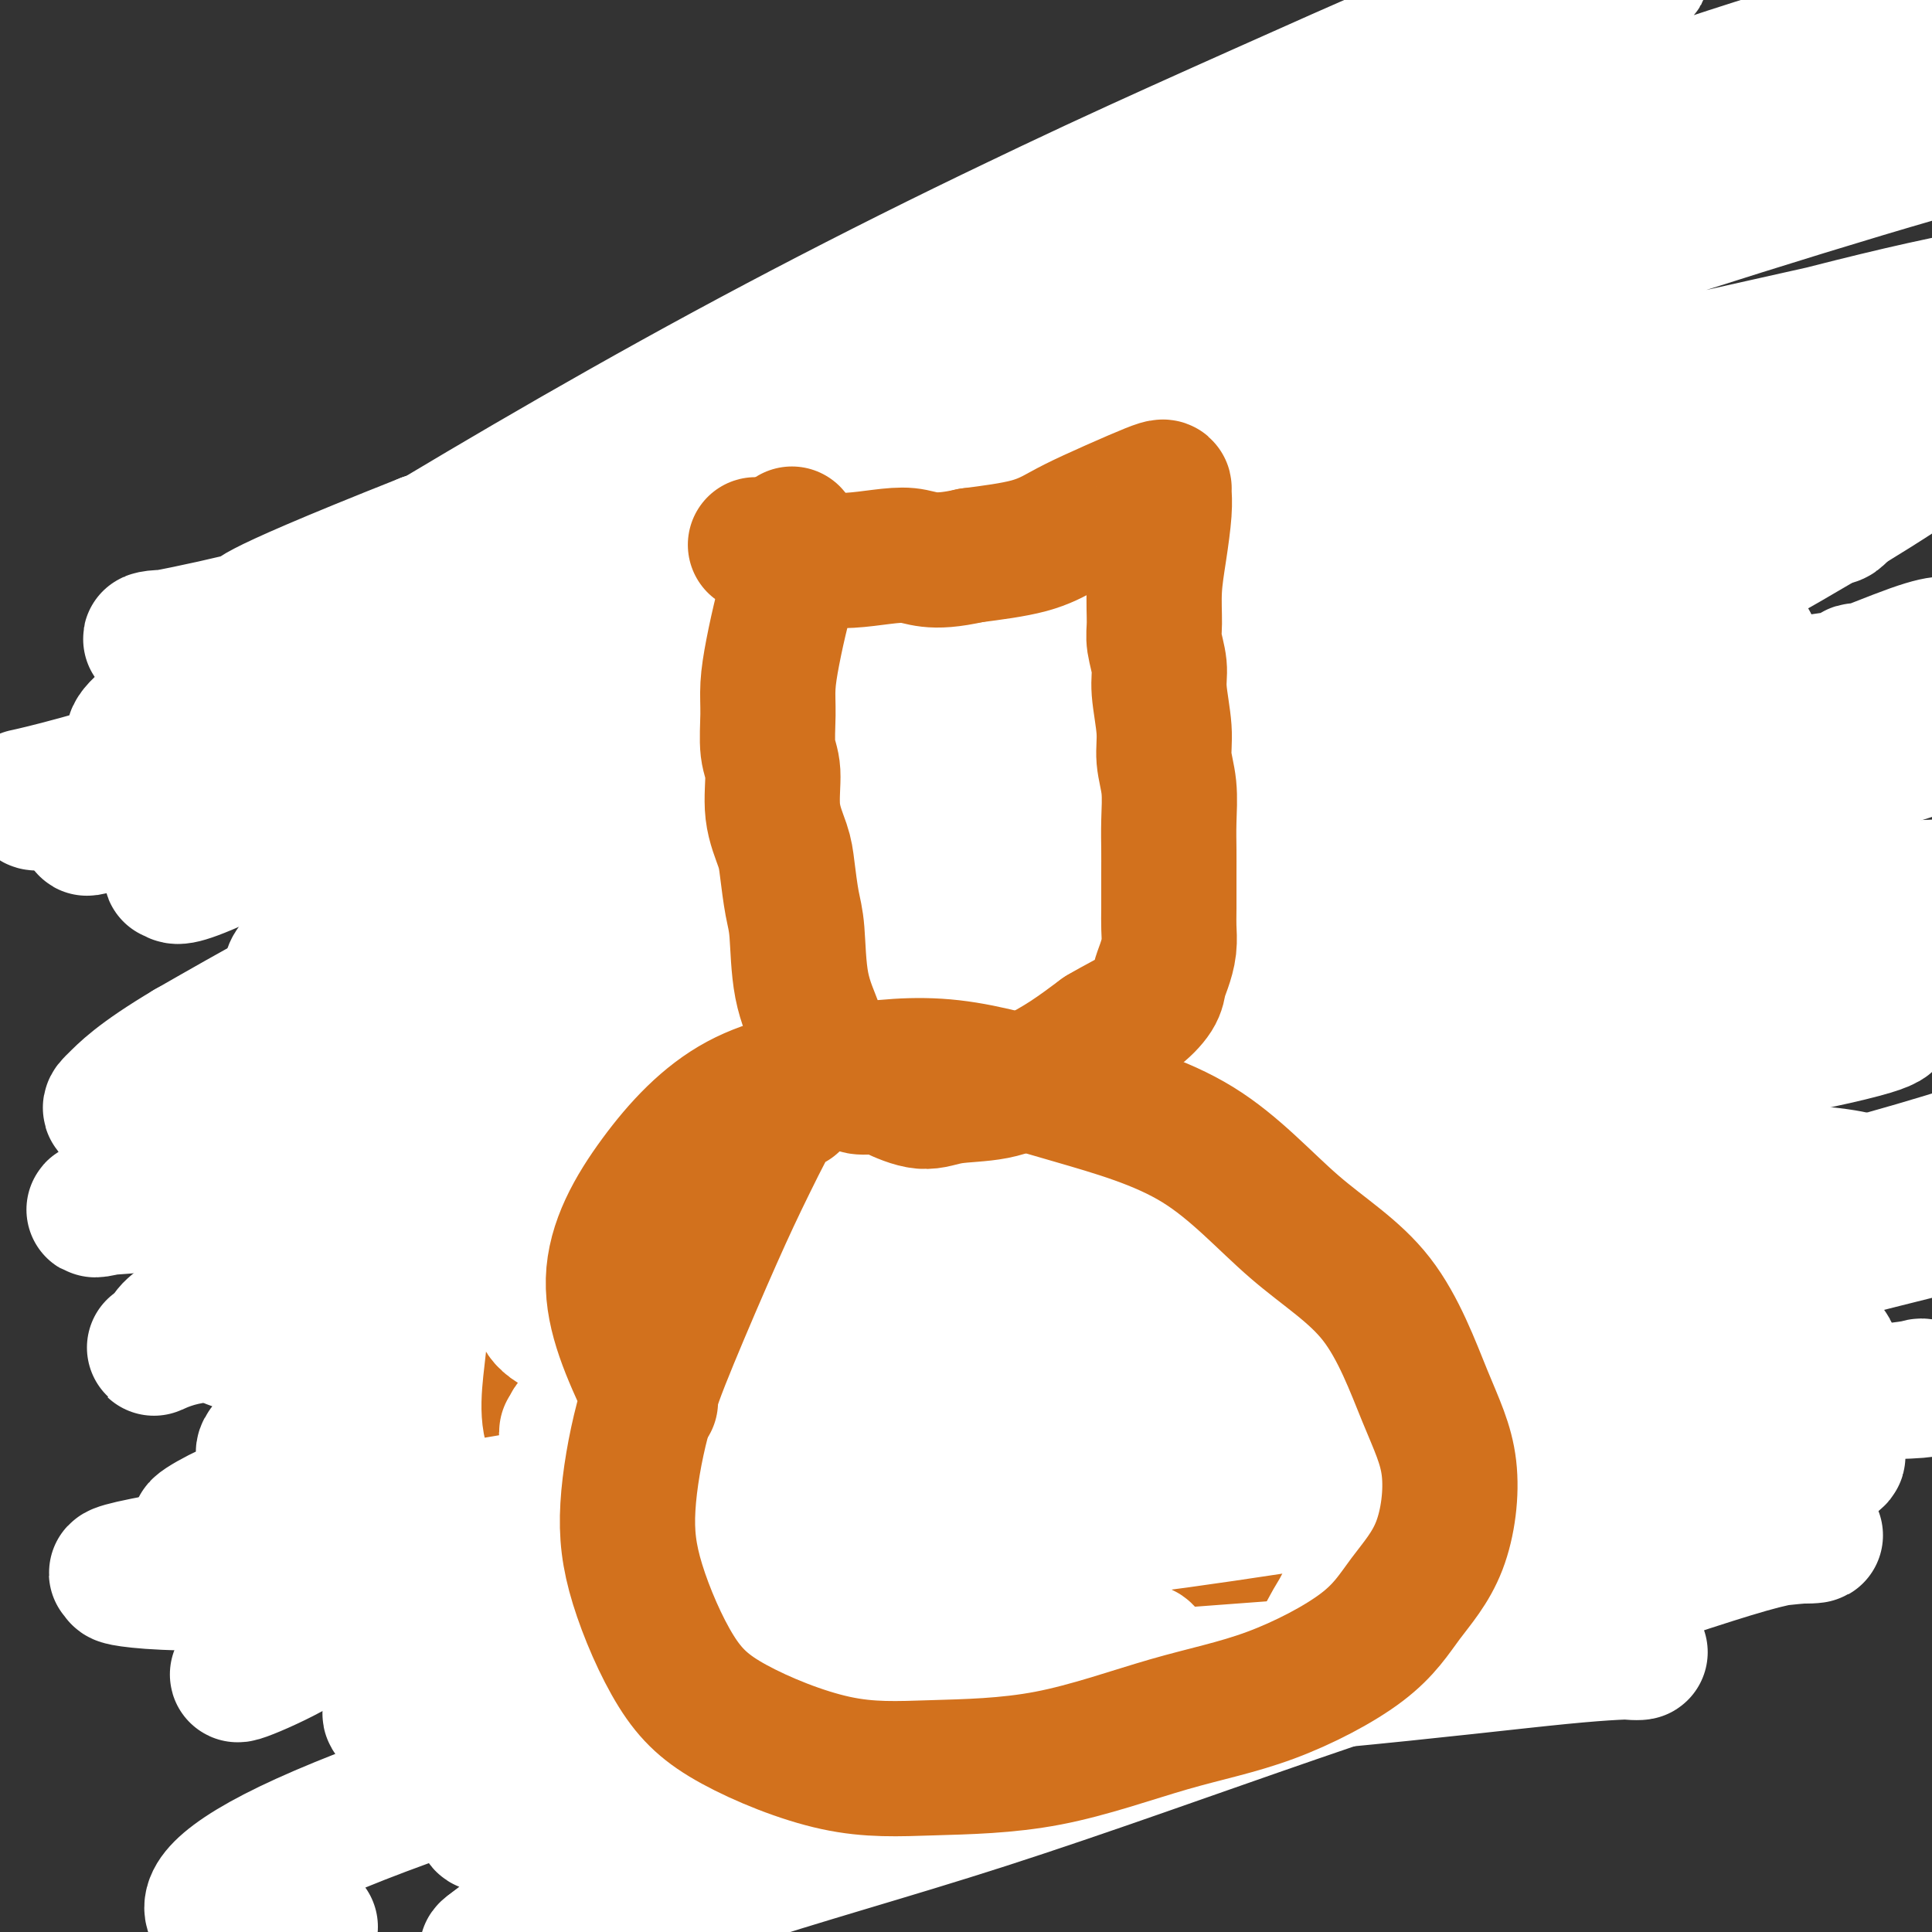 <svg viewBox='0 0 400 400' version='1.1' xmlns='http://www.w3.org/2000/svg' xmlns:xlink='http://www.w3.org/1999/xlink'><rect x="0" y="0" width="400" height="400" fill="#333333" stroke="none"/><g fill='none' stroke='#F99E1B' stroke-width='20' stroke-linecap='round' stroke-linejoin='round'><path d='M239,194c0.001,0.006 0.001,0.012 0,0c-0.001,-0.012 -0.004,-0.044 0,0c0.004,0.044 0.013,0.162 0,0c-0.013,-0.162 -0.049,-0.606 0,-1c0.049,-0.394 0.181,-0.739 0,-1c-0.181,-0.261 -0.677,-0.439 -1,-1c-0.323,-0.561 -0.472,-1.506 -1,-2c-0.528,-0.494 -1.434,-0.538 -2,-1c-0.566,-0.462 -0.793,-1.342 -1,-2c-0.207,-0.658 -0.395,-1.095 -1,-2c-0.605,-0.905 -1.628,-2.280 -3,-3c-1.372,-0.720 -3.094,-0.785 -4,-1c-0.906,-0.215 -0.996,-0.579 -2,-1c-1.004,-0.421 -2.921,-0.897 -4,-1c-1.079,-0.103 -1.318,0.169 -2,0c-0.682,-0.169 -1.805,-0.777 -3,-1c-1.195,-0.223 -2.462,-0.059 -4,0c-1.538,0.059 -3.347,0.014 -5,0c-1.653,-0.014 -3.151,0.003 -5,0c-1.849,-0.003 -4.050,-0.028 -6,0c-1.950,0.028 -3.650,0.107 -5,0c-1.350,-0.107 -2.352,-0.400 -4,0c-1.648,0.400 -3.944,1.492 -6,2c-2.056,0.508 -3.873,0.431 -6,1c-2.127,0.569 -4.563,1.785 -7,3'/><path d='M167,183c-4.216,1.240 -5.256,1.340 -7,2c-1.744,0.660 -4.193,1.880 -6,3c-1.807,1.120 -2.971,2.141 -5,3c-2.029,0.859 -4.923,1.556 -7,3c-2.077,1.444 -3.336,3.634 -5,5c-1.664,1.366 -3.731,1.906 -5,3c-1.269,1.094 -1.739,2.741 -3,4c-1.261,1.259 -3.311,2.131 -5,4c-1.689,1.869 -3.016,4.734 -4,7c-0.984,2.266 -1.625,3.931 -2,5c-0.375,1.069 -0.485,1.541 -2,5c-1.515,3.459 -4.437,9.905 -6,14c-1.563,4.095 -1.768,5.838 -2,8c-0.232,2.162 -0.489,4.742 -1,7c-0.511,2.258 -1.274,4.193 -2,7c-0.726,2.807 -1.414,6.484 -2,9c-0.586,2.516 -1.069,3.870 -1,6c0.069,2.130 0.692,5.034 1,7c0.308,1.966 0.302,2.993 1,4c0.698,1.007 2.100,1.994 3,4c0.900,2.006 1.297,5.030 2,7c0.703,1.970 1.713,2.885 3,5c1.287,2.115 2.853,5.429 4,7c1.147,1.571 1.876,1.399 3,3c1.124,1.601 2.641,4.976 4,7c1.359,2.024 2.558,2.697 4,4c1.442,1.303 3.127,3.236 5,5c1.873,1.764 3.935,3.359 6,5c2.065,1.641 4.133,3.326 6,5c1.867,1.674 3.533,3.335 5,5c1.467,1.665 2.733,3.332 4,5'/><path d='M153,351c6.665,6.543 4.828,3.399 5,3c0.172,-0.399 2.353,1.946 4,3c1.647,1.054 2.760,0.818 4,1c1.240,0.182 2.605,0.781 4,1c1.395,0.219 2.818,0.057 4,0c1.182,-0.057 2.122,-0.011 3,0c0.878,0.011 1.693,-0.014 3,0c1.307,0.014 3.106,0.068 4,0c0.894,-0.068 0.882,-0.258 2,0c1.118,0.258 3.366,0.963 7,0c3.634,-0.963 8.653,-3.595 12,-5c3.347,-1.405 5.020,-1.584 7,-3c1.980,-1.416 4.266,-4.069 7,-6c2.734,-1.931 5.918,-3.140 9,-5c3.082,-1.860 6.064,-4.371 9,-7c2.936,-2.629 5.825,-5.375 8,-7c2.175,-1.625 3.636,-2.130 5,-4c1.364,-1.870 2.632,-5.105 4,-7c1.368,-1.895 2.836,-2.449 4,-4c1.164,-1.551 2.025,-4.099 3,-6c0.975,-1.901 2.066,-3.154 3,-5c0.934,-1.846 1.711,-4.284 2,-6c0.289,-1.716 0.090,-2.711 0,-4c-0.090,-1.289 -0.069,-2.871 0,-5c0.069,-2.129 0.187,-4.805 0,-7c-0.187,-2.195 -0.679,-3.908 -1,-6c-0.321,-2.092 -0.471,-4.563 -1,-7c-0.529,-2.437 -1.437,-4.839 -2,-7c-0.563,-2.161 -0.782,-4.080 -1,-6'/><path d='M261,252c-1.017,-7.937 -1.060,-6.781 -1,-8c0.060,-1.219 0.224,-4.813 0,-8c-0.224,-3.187 -0.837,-5.968 -1,-8c-0.163,-2.032 0.123,-3.315 0,-5c-0.123,-1.685 -0.654,-3.771 -1,-6c-0.346,-2.229 -0.506,-4.600 -1,-7c-0.494,-2.400 -1.322,-4.828 -2,-7c-0.678,-2.172 -1.205,-4.087 -2,-6c-0.795,-1.913 -1.857,-3.822 -2,-5c-0.143,-1.178 0.632,-1.624 -1,-4c-1.632,-2.376 -5.672,-6.682 -8,-9c-2.328,-2.318 -2.944,-2.649 -4,-3c-1.056,-0.351 -2.551,-0.723 -3,-1c-0.449,-0.277 0.148,-0.459 -2,0c-2.148,0.459 -7.042,1.560 -9,2c-1.958,0.440 -0.979,0.220 0,0'/></g>
<g fill='none' stroke='#F47623' stroke-width='12' stroke-linecap='round' stroke-linejoin='round'><path d='M149,132c0.002,-0.120 0.004,-0.241 0,0c-0.004,0.241 -0.015,0.842 0,1c0.015,0.158 0.057,-0.128 0,0c-0.057,0.128 -0.212,0.669 0,1c0.212,0.331 0.790,0.452 1,1c0.210,0.548 0.051,1.522 0,2c-0.051,0.478 0.005,0.459 0,1c-0.005,0.541 -0.072,1.643 0,2c0.072,0.357 0.282,-0.031 0,0c-0.282,0.031 -1.058,0.480 -1,1c0.058,0.520 0.948,1.111 1,2c0.052,0.889 -0.736,2.076 -1,3c-0.264,0.924 -0.004,1.584 0,2c0.004,0.416 -0.248,0.588 0,1c0.248,0.412 0.995,1.066 1,2c0.005,0.934 -0.731,2.149 -1,3c-0.269,0.851 -0.069,1.337 0,2c0.069,0.663 0.009,1.503 0,2c-0.009,0.497 0.034,0.651 0,1c-0.034,0.349 -0.145,0.894 0,2c0.145,1.106 0.547,2.773 1,4c0.453,1.227 0.959,2.014 1,3c0.041,0.986 -0.382,2.173 0,3c0.382,0.827 1.569,1.296 2,2c0.431,0.704 0.105,1.642 0,2c-0.105,0.358 0.010,0.135 0,0c-0.010,-0.135 -0.146,-0.181 0,0c0.146,0.181 0.573,0.591 1,1'/><path d='M154,176c0.737,2.261 0.081,0.412 0,0c-0.081,-0.412 0.415,0.611 1,1c0.585,0.389 1.260,0.143 2,0c0.740,-0.143 1.545,-0.182 2,0c0.455,0.182 0.558,0.584 1,1c0.442,0.416 1.221,0.847 2,1c0.779,0.153 1.558,0.027 2,0c0.442,-0.027 0.546,0.045 1,0c0.454,-0.045 1.257,-0.207 2,0c0.743,0.207 1.424,0.783 2,1c0.576,0.217 1.046,0.073 2,0c0.954,-0.073 2.391,-0.076 3,0c0.609,0.076 0.389,0.232 1,0c0.611,-0.232 2.053,-0.850 3,-1c0.947,-0.150 1.398,0.170 2,0c0.602,-0.170 1.353,-0.830 2,-1c0.647,-0.170 1.189,0.151 2,0c0.811,-0.151 1.891,-0.772 3,-1c1.109,-0.228 2.247,-0.061 3,0c0.753,0.061 1.123,0.016 2,0c0.877,-0.016 2.263,-0.004 3,0c0.737,0.004 0.826,0.001 1,0c0.174,-0.001 0.431,-0.000 1,0c0.569,0.000 1.448,0.000 2,0c0.552,-0.000 0.777,-0.000 1,0c0.223,0.000 0.445,0.000 1,0c0.555,-0.000 1.444,-0.000 2,0c0.556,0.000 0.778,0.000 1,0'/><path d='M204,177c5.478,-0.621 2.672,-0.673 2,-1c-0.672,-0.327 0.790,-0.928 2,-1c1.210,-0.072 2.166,0.387 3,0c0.834,-0.387 1.544,-1.619 2,-2c0.456,-0.381 0.657,0.090 1,0c0.343,-0.090 0.828,-0.741 1,-1c0.172,-0.259 0.032,-0.126 0,0c-0.032,0.126 0.044,0.246 0,0c-0.044,-0.246 -0.209,-0.856 0,-1c0.209,-0.144 0.792,0.180 1,0c0.208,-0.180 0.043,-0.863 0,-1c-0.043,-0.137 0.037,0.273 0,0c-0.037,-0.273 -0.191,-1.228 0,-2c0.191,-0.772 0.727,-1.362 1,-2c0.273,-0.638 0.283,-1.325 0,-2c-0.283,-0.675 -0.861,-1.340 -1,-2c-0.139,-0.660 0.159,-1.316 0,-2c-0.159,-0.684 -0.775,-1.397 -1,-2c-0.225,-0.603 -0.059,-1.097 0,-2c0.059,-0.903 0.012,-2.217 0,-3c-0.012,-0.783 0.012,-1.036 0,-2c-0.012,-0.964 -0.060,-2.638 0,-4c0.060,-1.362 0.226,-2.413 0,-3c-0.226,-0.587 -0.845,-0.710 -1,-2c-0.155,-1.290 0.155,-3.746 0,-5c-0.155,-1.254 -0.773,-1.305 -1,-2c-0.227,-0.695 -0.061,-2.033 0,-3c0.061,-0.967 0.017,-1.562 0,-2c-0.017,-0.438 -0.009,-0.719 0,-1'/><path d='M213,129c-0.636,-5.381 -0.225,-1.334 0,0c0.225,1.334 0.264,-0.047 0,-1c-0.264,-0.953 -0.830,-1.479 -1,-2c-0.170,-0.521 0.058,-1.037 0,-1c-0.058,0.037 -0.400,0.625 0,-1c0.400,-1.625 1.543,-5.464 2,-7c0.457,-1.536 0.229,-0.768 0,0'/><path d='M204,131c0.006,0.096 0.012,0.192 0,0c-0.012,-0.192 -0.041,-0.673 0,-1c0.041,-0.327 0.152,-0.502 0,-1c-0.152,-0.498 -0.567,-1.320 -1,-2c-0.433,-0.680 -0.885,-1.220 -1,-2c-0.115,-0.780 0.106,-1.801 0,-3c-0.106,-1.199 -0.540,-2.576 -1,-4c-0.460,-1.424 -0.946,-2.896 -1,-4c-0.054,-1.104 0.325,-1.839 0,-3c-0.325,-1.161 -1.355,-2.749 -2,-4c-0.645,-1.251 -0.904,-2.166 -1,-3c-0.096,-0.834 -0.030,-1.585 0,-2c0.030,-0.415 0.023,-0.492 0,-1c-0.023,-0.508 -0.062,-1.447 0,-2c0.062,-0.553 0.227,-0.722 0,-1c-0.227,-0.278 -0.844,-0.666 -1,-1c-0.156,-0.334 0.150,-0.615 0,-1c-0.150,-0.385 -0.757,-0.874 -1,-1c-0.243,-0.126 -0.121,0.109 0,0c0.121,-0.109 0.243,-0.564 0,-1c-0.243,-0.436 -0.849,-0.853 -1,-1c-0.151,-0.147 0.153,-0.026 0,0c-0.153,0.026 -0.763,-0.045 -1,0c-0.237,0.045 -0.102,0.204 0,0c0.102,-0.204 0.172,-0.773 0,-1c-0.172,-0.227 -0.586,-0.114 -1,0'/><path d='M192,92c-0.844,-0.994 -0.454,-0.477 -1,0c-0.546,0.477 -2.027,0.916 -3,1c-0.973,0.084 -1.439,-0.188 -2,0c-0.561,0.188 -1.216,0.834 -2,1c-0.784,0.166 -1.695,-0.148 -3,0c-1.305,0.148 -3.004,0.758 -4,1c-0.996,0.242 -1.289,0.118 -2,0c-0.711,-0.118 -1.841,-0.228 -3,0c-1.159,0.228 -2.348,0.793 -3,1c-0.652,0.207 -0.766,0.055 -1,0c-0.234,-0.055 -0.587,-0.014 -1,0c-0.413,0.014 -0.886,0.001 -1,0c-0.114,-0.001 0.131,0.011 0,0c-0.131,-0.011 -0.636,-0.045 -1,0c-0.364,0.045 -0.585,0.169 -1,0c-0.415,-0.169 -1.023,-0.630 -2,-1c-0.977,-0.370 -2.321,-0.650 -4,-1c-1.679,-0.350 -3.691,-0.771 -5,-1c-1.309,-0.229 -1.914,-0.268 -3,0c-1.086,0.268 -2.654,0.843 -4,1c-1.346,0.157 -2.470,-0.102 -3,0c-0.530,0.102 -0.468,0.566 -1,1c-0.532,0.434 -1.660,0.837 -2,1c-0.340,0.163 0.108,0.086 0,0c-0.108,-0.086 -0.772,-0.179 -1,0c-0.228,0.179 -0.020,0.631 0,2c0.020,1.369 -0.149,3.656 0,6c0.149,2.344 0.617,4.747 1,7c0.383,2.253 0.681,4.358 1,6c0.319,1.642 0.660,2.821 1,4'/><path d='M142,121c0.660,3.243 0.809,2.849 1,3c0.191,0.151 0.423,0.846 1,2c0.577,1.154 1.500,2.765 2,4c0.500,1.235 0.576,2.093 1,3c0.424,0.907 1.196,1.862 2,3c0.804,1.138 1.639,2.460 3,4c1.361,1.540 3.246,3.297 4,4c0.754,0.703 0.377,0.351 0,0'/><path d='M165,122c0.000,-0.000 0.001,-0.000 0,0c-0.001,0.000 -0.003,0.002 0,0c0.003,-0.002 0.010,-0.006 0,0c-0.010,0.006 -0.036,0.024 0,0c0.036,-0.024 0.136,-0.089 0,0c-0.136,0.089 -0.508,0.332 1,0c1.508,-0.332 4.896,-1.238 9,-2c4.104,-0.762 8.925,-1.379 13,-2c4.075,-0.621 7.405,-1.244 11,-2c3.595,-0.756 7.456,-1.645 9,-2c1.544,-0.355 0.772,-0.178 0,0'/><path d='M161,134c0.197,0.004 0.394,0.009 0,0c-0.394,-0.009 -1.379,-0.030 1,-1c2.379,-0.970 8.122,-2.889 14,-5c5.878,-2.111 11.890,-4.415 17,-5c5.110,-0.585 9.317,0.547 11,1c1.683,0.453 0.841,0.226 0,0'/><path d='M165,141c-0.028,-0.012 -0.056,-0.024 0,0c0.056,0.024 0.194,0.084 0,0c-0.194,-0.084 -0.722,-0.311 2,-1c2.722,-0.689 8.694,-1.839 13,-2c4.306,-0.161 6.944,0.668 8,1c1.056,0.332 0.528,0.166 0,0'/><path d='M157,112c0.009,-0.024 0.017,-0.049 0,0c-0.017,0.049 -0.060,0.171 2,0c2.060,-0.171 6.222,-0.633 10,-1c3.778,-0.367 7.171,-0.637 10,-1c2.829,-0.363 5.094,-0.818 6,-1c0.906,-0.182 0.453,-0.091 0,0'/><path d='M163,109c-0.080,0.093 -0.160,0.186 0,0c0.160,-0.186 0.559,-0.652 1,-1c0.441,-0.348 0.922,-0.578 3,-1c2.078,-0.422 5.752,-1.037 10,-1c4.248,0.037 9.071,0.725 11,1c1.929,0.275 0.965,0.138 0,0'/><path d='M155,109c-0.738,0.054 -1.476,0.107 1,0c2.476,-0.107 8.167,-0.375 15,-1c6.833,-0.625 14.810,-1.607 18,-2c3.190,-0.393 1.595,-0.196 0,0'/></g>
<g fill='none' stroke='#FFFFFF' stroke-width='28' stroke-linecap='round' stroke-linejoin='round'><path d='M71,135c-0.512,-0.094 -1.023,-0.187 0,0c1.023,0.187 3.581,0.656 13,-2c9.419,-2.656 25.699,-8.437 40,-14c14.301,-5.563 26.625,-10.907 40,-16c13.375,-5.093 27.802,-9.935 40,-15c12.198,-5.065 22.166,-10.355 31,-15c8.834,-4.645 16.534,-8.647 22,-11c5.466,-2.353 8.699,-3.057 11,-4c2.301,-0.943 3.671,-2.123 -2,-1c-5.671,1.123 -18.384,4.550 -33,10c-14.616,5.450 -31.135,12.923 -47,20c-15.865,7.077 -31.077,13.756 -46,20c-14.923,6.244 -29.559,12.051 -40,16c-10.441,3.949 -16.687,6.041 -20,7c-3.313,0.959 -3.693,0.787 -4,1c-0.307,0.213 -0.542,0.812 1,0c1.542,-0.812 4.860,-3.035 17,-9c12.140,-5.965 33.101,-15.672 51,-25c17.899,-9.328 32.736,-18.278 50,-26c17.264,-7.722 36.956,-14.217 53,-21c16.044,-6.783 28.438,-13.853 40,-18c11.562,-4.147 22.290,-5.371 26,-6c3.710,-0.629 0.402,-0.663 1,-1c0.598,-0.337 5.102,-0.977 0,1c-5.102,1.977 -19.811,6.571 -38,13c-18.189,6.429 -39.859,14.692 -62,24c-22.141,9.308 -44.755,19.659 -66,28c-21.245,8.341 -41.123,14.670 -61,21'/><path d='M88,112c-42.055,16.678 -34.193,15.374 -36,16c-1.807,0.626 -13.283,3.182 -18,4c-4.717,0.818 -2.674,-0.103 0,0c2.674,0.103 5.980,1.231 18,-3c12.020,-4.231 32.753,-13.819 55,-23c22.247,-9.181 46.006,-17.953 69,-26c22.994,-8.047 45.222,-15.367 66,-22c20.778,-6.633 40.107,-12.579 55,-17c14.893,-4.421 25.350,-7.318 30,-8c4.650,-0.682 3.491,0.853 4,1c0.509,0.147 2.684,-1.092 -4,2c-6.684,3.092 -22.228,10.515 -43,20c-20.772,9.485 -46.773,21.033 -73,33c-26.227,11.967 -52.679,24.353 -78,37c-25.321,12.647 -49.512,25.556 -66,35c-16.488,9.444 -25.274,15.423 -29,18c-3.726,2.577 -2.391,1.752 -2,2c0.391,0.248 -0.162,1.571 8,-2c8.162,-3.571 25.037,-12.034 41,-20c15.963,-7.966 31.013,-15.436 69,-33c37.987,-17.564 98.911,-45.222 132,-59c33.089,-13.778 38.343,-13.675 44,-15c5.657,-1.325 11.718,-4.078 14,-5c2.282,-0.922 0.784,-0.015 -1,1c-1.784,1.015 -3.854,2.137 -17,7c-13.146,4.863 -37.366,13.468 -62,23c-24.634,9.532 -49.681,19.991 -74,29c-24.319,9.009 -47.910,16.570 -70,25c-22.090,8.430 -42.678,17.731 -56,23c-13.322,5.269 -19.378,6.505 -22,7c-2.622,0.495 -1.811,0.247 -1,0'/><path d='M41,162c-46.449,18.066 -11.070,5.732 6,0c17.070,-5.732 15.833,-4.862 28,-10c12.167,-5.138 37.738,-16.285 59,-24c21.262,-7.715 38.213,-11.998 57,-17c18.787,-5.002 39.408,-10.724 56,-15c16.592,-4.276 29.154,-7.108 41,-9c11.846,-1.892 22.976,-2.845 29,-3c6.024,-0.155 6.943,0.486 7,1c0.057,0.514 -0.747,0.900 0,1c0.747,0.100 3.045,-0.085 -5,2c-8.045,2.085 -26.432,6.441 -45,12c-18.568,5.559 -37.316,12.319 -55,18c-17.684,5.681 -34.303,10.281 -50,16c-15.697,5.719 -30.472,12.557 -40,17c-9.528,4.443 -13.809,6.490 -15,7c-1.191,0.510 0.707,-0.519 1,0c0.293,0.519 -1.018,2.586 6,3c7.018,0.414 22.365,-0.825 40,-4c17.635,-3.175 37.559,-8.285 58,-13c20.441,-4.715 41.400,-9.036 60,-13c18.600,-3.964 34.839,-7.572 50,-11c15.161,-3.428 29.242,-6.676 38,-9c8.758,-2.324 12.194,-3.724 13,-4c0.806,-0.276 -1.016,0.573 0,0c1.016,-0.573 4.870,-2.567 -20,1c-24.870,3.567 -78.465,12.696 -112,18c-33.535,5.304 -47.009,6.782 -65,10c-17.991,3.218 -40.497,8.174 -58,12c-17.503,3.826 -30.001,6.522 -37,8c-6.999,1.478 -8.500,1.739 -10,2'/><path d='M78,158c-15.999,3.432 -3.497,1.011 1,0c4.497,-1.011 0.989,-0.613 6,-1c5.011,-0.387 18.541,-1.558 32,-5c13.459,-3.442 26.845,-9.154 41,-14c14.155,-4.846 29.078,-8.824 43,-12c13.922,-3.176 26.844,-5.549 38,-8c11.156,-2.451 20.544,-4.979 29,-7c8.456,-2.021 15.978,-3.536 19,-4c3.022,-0.464 1.545,0.122 4,0c2.455,-0.122 8.842,-0.951 0,0c-8.842,0.951 -32.913,3.684 -52,7c-19.087,3.316 -33.191,7.217 -48,10c-14.809,2.783 -30.322,4.449 -45,8c-14.678,3.551 -28.519,8.988 -39,13c-10.481,4.012 -17.602,6.598 -20,8c-2.398,1.402 -0.073,1.621 0,2c0.073,0.379 -2.105,0.920 1,2c3.105,1.080 11.495,2.700 23,3c11.505,0.300 26.127,-0.721 40,-2c13.873,-1.279 26.998,-2.815 42,-5c15.002,-2.185 31.880,-5.018 46,-7c14.120,-1.982 25.480,-3.114 35,-4c9.520,-0.886 17.200,-1.527 21,-2c3.800,-0.473 3.720,-0.780 4,-1c0.280,-0.220 0.920,-0.354 0,0c-0.920,0.354 -3.398,1.194 -13,3c-9.602,1.806 -26.326,4.577 -42,7c-15.674,2.423 -30.297,4.499 -44,7c-13.703,2.501 -26.487,5.429 -37,8c-10.513,2.571 -18.757,4.786 -27,7'/><path d='M136,171c-28.145,6.191 -17.007,5.669 -13,6c4.007,0.331 0.883,1.514 -1,2c-1.883,0.486 -2.526,0.276 2,1c4.526,0.724 14.221,2.382 25,1c10.779,-1.382 22.643,-5.804 35,-9c12.357,-3.196 25.209,-5.167 37,-8c11.791,-2.833 22.523,-6.529 32,-9c9.477,-2.471 17.701,-3.717 22,-5c4.299,-1.283 4.674,-2.602 5,-3c0.326,-0.398 0.604,0.125 1,0c0.396,-0.125 0.910,-0.900 -4,-1c-4.910,-0.100 -15.245,0.473 -28,2c-12.755,1.527 -27.930,4.008 -34,5c-6.070,0.992 -3.035,0.496 0,0'/><path d='M106,267c-1.736,-0.453 -3.471,-0.905 -4,-2c-0.529,-1.095 0.149,-2.831 -2,-2c-2.149,0.831 -7.125,4.230 1,-2c8.125,-6.230 29.351,-22.091 51,-35c21.649,-12.909 43.722,-22.868 66,-34c22.278,-11.132 44.763,-23.437 67,-35c22.237,-11.563 44.228,-22.383 64,-33c19.772,-10.617 37.326,-21.032 49,-29c11.674,-7.968 17.467,-13.488 20,-16c2.533,-2.512 1.807,-2.017 -11,3c-12.807,5.017 -37.693,14.556 -65,25c-27.307,10.444 -57.035,21.794 -87,35c-29.965,13.206 -60.167,28.267 -89,42c-28.833,13.733 -56.297,26.137 -78,36c-21.703,9.863 -37.644,17.184 -48,22c-10.356,4.816 -15.125,7.128 -18,8c-2.875,0.872 -3.854,0.303 0,0c3.854,-0.303 12.542,-0.342 25,-6c12.458,-5.658 28.684,-16.935 50,-28c21.316,-11.065 47.720,-21.918 74,-34c26.280,-12.082 52.435,-25.393 75,-37c22.565,-11.607 41.540,-21.509 59,-30c17.460,-8.491 33.403,-15.571 40,-19c6.597,-3.429 3.847,-3.207 4,-3c0.153,0.207 3.211,0.399 -1,1c-4.211,0.601 -15.689,1.611 -36,8c-20.311,6.389 -49.454,18.156 -77,29c-27.546,10.844 -53.493,20.766 -79,31c-25.507,10.234 -50.573,20.781 -70,30c-19.427,9.219 -33.213,17.109 -47,25'/><path d='M39,217c-10.529,6.252 -13.352,9.380 -15,11c-1.648,1.620 -2.123,1.730 3,3c5.123,1.270 15.843,3.701 32,2c16.157,-1.701 37.752,-7.534 65,-15c27.248,-7.466 60.150,-16.567 89,-26c28.850,-9.433 53.649,-19.200 77,-26c23.351,-6.800 45.256,-10.632 64,-16c18.744,-5.368 34.328,-12.271 42,-15c7.672,-2.729 7.433,-1.285 9,-1c1.567,0.285 4.940,-0.591 -4,3c-8.940,3.591 -30.192,11.647 -56,20c-25.808,8.353 -56.170,17.001 -87,27c-30.830,9.999 -62.128,21.349 -92,33c-29.872,11.651 -58.318,23.604 -79,33c-20.682,9.396 -33.598,16.236 -42,21c-8.402,4.764 -12.288,7.451 -13,8c-0.712,0.549 1.750,-1.041 6,-2c4.250,-0.959 10.288,-1.287 17,-3c6.712,-1.713 14.100,-4.809 56,-22c41.900,-17.191 118.313,-48.476 160,-66c41.687,-17.524 48.646,-21.288 63,-27c14.354,-5.712 36.101,-13.371 45,-17c8.899,-3.629 4.950,-3.228 5,-3c0.050,0.228 4.100,0.281 0,1c-4.100,0.719 -16.348,2.102 -35,6c-18.652,3.898 -43.708,10.310 -72,19c-28.292,8.690 -59.821,19.659 -88,31c-28.179,11.341 -53.010,23.053 -75,34c-21.990,10.947 -41.140,21.128 -53,28c-11.860,6.872 -16.430,10.436 -21,14'/><path d='M40,272c-10.959,7.171 -1.356,4.098 3,4c4.356,-0.098 3.464,2.780 9,2c5.536,-0.780 17.499,-5.219 38,-13c20.501,-7.781 49.539,-18.905 78,-30c28.461,-11.095 56.344,-22.160 82,-32c25.656,-9.840 49.086,-18.454 71,-26c21.914,-7.546 42.312,-14.023 57,-18c14.688,-3.977 23.664,-5.455 27,-6c3.336,-0.545 1.030,-0.157 0,0c-1.030,0.157 -0.785,0.081 -13,4c-12.215,3.919 -36.889,11.831 -62,20c-25.111,8.169 -50.659,16.596 -78,28c-27.341,11.404 -56.473,25.785 -83,38c-26.527,12.215 -50.447,22.265 -69,31c-18.553,8.735 -31.740,16.156 -39,21c-7.260,4.844 -8.595,7.111 -3,6c5.595,-1.111 18.120,-5.600 32,-11c13.880,-5.400 29.114,-11.710 70,-28c40.886,-16.290 107.424,-42.561 144,-56c36.576,-13.439 43.191,-14.047 52,-16c8.809,-1.953 19.812,-5.250 23,-6c3.188,-0.750 -1.440,1.046 -17,6c-15.560,4.954 -42.053,13.065 -67,22c-24.947,8.935 -48.346,18.694 -73,29c-24.654,10.306 -50.561,21.159 -75,31c-24.439,9.841 -47.411,18.669 -63,26c-15.589,7.331 -23.794,13.166 -32,19'/><path d='M52,317c-5.893,2.971 -4.626,0.899 -5,1c-0.374,0.101 -2.390,2.377 3,0c5.390,-2.377 18.185,-9.405 37,-18c18.815,-8.595 43.650,-18.756 67,-28c23.350,-9.244 45.213,-17.572 68,-27c22.787,-9.428 46.496,-19.958 68,-29c21.504,-9.042 40.802,-16.597 53,-21c12.198,-4.403 17.295,-5.654 19,-6c1.705,-0.346 0.018,0.214 0,0c-0.018,-0.214 1.632,-1.203 -10,2c-11.632,3.203 -36.547,10.598 -61,19c-24.453,8.402 -48.445,17.811 -70,26c-21.555,8.189 -40.672,15.159 -73,30c-32.328,14.841 -77.866,37.553 -96,46c-18.134,8.447 -8.863,2.628 -5,1c3.863,-1.628 2.318,0.936 3,1c0.682,0.064 3.590,-2.372 17,-8c13.410,-5.628 37.323,-14.447 62,-23c24.677,-8.553 50.118,-16.842 75,-26c24.882,-9.158 49.204,-19.187 72,-26c22.796,-6.813 44.067,-10.409 62,-15c17.933,-4.591 32.529,-10.178 41,-13c8.471,-2.822 10.816,-2.880 12,-3c1.184,-0.120 1.206,-0.301 -1,2c-2.206,2.301 -6.639,7.086 -20,13c-13.361,5.914 -35.650,12.958 -58,21c-22.350,8.042 -44.762,17.083 -70,27c-25.238,9.917 -53.301,20.710 -78,31c-24.699,10.290 -46.034,20.078 -64,28c-17.966,7.922 -32.562,13.978 -39,17c-6.438,3.022 -4.719,3.011 -3,3'/><path d='M58,342c-16.815,8.072 -5.851,4.254 2,0c7.851,-4.254 12.591,-8.942 29,-15c16.409,-6.058 44.488,-13.486 71,-21c26.512,-7.514 51.459,-15.115 77,-23c25.541,-7.885 51.677,-16.055 76,-22c24.323,-5.945 46.833,-9.664 65,-14c18.167,-4.336 31.990,-9.290 39,-11c7.010,-1.710 7.208,-0.176 8,0c0.792,0.176 2.178,-1.005 -2,1c-4.178,2.005 -13.919,7.198 -31,12c-17.081,4.802 -41.502,9.215 -66,16c-24.498,6.785 -49.072,15.944 -73,24c-23.928,8.056 -47.210,15.009 -67,21c-19.790,5.991 -36.088,11.018 -47,15c-10.912,3.982 -16.439,6.918 -18,8c-1.561,1.082 0.842,0.308 12,-2c11.158,-2.308 31.070,-6.152 53,-13c21.930,-6.848 45.877,-16.700 69,-24c23.123,-7.300 45.422,-12.049 67,-18c21.578,-5.951 42.434,-13.104 59,-18c16.566,-4.896 28.842,-7.536 36,-9c7.158,-1.464 9.196,-1.753 10,-2c0.804,-0.247 0.372,-0.454 -1,0c-1.372,0.454 -3.684,1.567 -17,5c-13.316,3.433 -37.636,9.184 -61,16c-23.364,6.816 -45.772,14.697 -69,23c-23.228,8.303 -47.278,17.030 -69,24c-21.722,6.970 -41.118,12.184 -56,18c-14.882,5.816 -25.252,12.233 -30,15c-4.748,2.767 -3.874,1.883 -3,1'/><path d='M121,349c-5.655,2.523 -3.293,0.830 1,0c4.293,-0.830 10.516,-0.796 24,-5c13.484,-4.204 34.230,-12.645 54,-19c19.770,-6.355 38.563,-10.624 58,-16c19.437,-5.376 39.517,-11.858 56,-16c16.483,-4.142 29.370,-5.942 40,-8c10.630,-2.058 19.004,-4.373 21,-5c1.996,-0.627 -2.386,0.434 0,0c2.386,-0.434 11.541,-2.363 -11,5c-22.541,7.363 -76.777,24.020 -111,35c-34.223,10.980 -48.432,16.285 -65,22c-16.568,5.715 -35.495,11.842 -51,18c-15.505,6.158 -27.589,12.348 -33,15c-5.411,2.652 -4.148,1.768 -4,2c0.148,0.232 -0.820,1.582 5,0c5.820,-1.582 18.428,-6.096 35,-11c16.572,-4.904 37.109,-10.197 58,-17c20.891,-6.803 42.137,-15.115 63,-21c20.863,-5.885 41.344,-9.343 57,-13c15.656,-3.657 26.486,-7.514 37,-10c10.514,-2.486 20.712,-3.602 24,-4c3.288,-0.398 -0.334,-0.077 0,0c0.334,0.077 4.623,-0.091 -3,3c-7.623,3.091 -27.159,9.442 -44,14c-16.841,4.558 -30.988,7.324 -50,13c-19.012,5.676 -42.890,14.264 -63,22c-20.110,7.736 -36.453,14.621 -53,21c-16.547,6.379 -33.299,12.251 -44,17c-10.701,4.749 -15.350,8.374 -20,12'/><path d='M102,403c-2.837,1.908 0.071,0.679 1,1c0.929,0.321 -0.121,2.193 7,0c7.121,-2.193 22.413,-8.452 39,-14c16.587,-5.548 34.469,-10.386 55,-17c20.531,-6.614 43.709,-15.004 64,-22c20.291,-6.996 37.694,-12.600 54,-18c16.306,-5.400 31.516,-10.598 40,-13c8.484,-2.402 10.244,-2.010 12,-2c1.756,0.010 3.509,-0.362 -1,0c-4.509,0.362 -15.281,1.458 -30,5c-14.719,3.542 -33.386,9.531 -55,17c-21.614,7.469 -46.175,16.420 -56,20c-9.825,3.580 -4.912,1.790 0,0'/></g>
<g fill='none' stroke='#D2711D' stroke-width='20' stroke-linecap='round' stroke-linejoin='round'><path d='M207,173c0.001,0.187 0.001,0.373 0,0c-0.001,-0.373 -0.005,-1.306 0,-2c0.005,-0.694 0.017,-1.150 0,-2c-0.017,-0.850 -0.065,-2.095 -1,-3c-0.935,-0.905 -2.758,-1.470 -5,-2c-2.242,-0.530 -4.905,-1.027 -7,-1c-2.095,0.027 -3.623,0.576 -5,1c-1.377,0.424 -2.603,0.721 -4,1c-1.397,0.279 -2.966,0.538 -5,2c-2.034,1.462 -4.533,4.126 -7,6c-2.467,1.874 -4.902,2.957 -7,4c-2.098,1.043 -3.861,2.046 -5,3c-1.139,0.954 -1.656,1.860 -3,3c-1.344,1.140 -3.516,2.515 -5,4c-1.484,1.485 -2.280,3.080 -4,5c-1.720,1.920 -4.365,4.166 -7,7c-2.635,2.834 -5.261,6.257 -7,9c-1.739,2.743 -2.590,4.808 -4,7c-1.410,2.192 -3.379,4.513 -5,7c-1.621,2.487 -2.892,5.142 -4,8c-1.108,2.858 -2.051,5.921 -3,9c-0.949,3.079 -1.904,6.175 -3,9c-1.096,2.825 -2.335,5.379 -3,8c-0.665,2.621 -0.758,5.308 -1,9c-0.242,3.692 -0.634,8.387 -1,12c-0.366,3.613 -0.706,6.144 -1,9c-0.294,2.856 -0.541,6.038 0,9c0.541,2.962 1.869,5.703 3,8c1.131,2.297 2.066,4.148 3,6'/><path d='M116,309c1.658,3.799 2.803,6.297 4,9c1.197,2.703 2.447,5.612 4,8c1.553,2.388 3.408,4.255 5,6c1.592,1.745 2.921,3.366 4,5c1.079,1.634 1.908,3.280 3,5c1.092,1.720 2.448,3.516 4,5c1.552,1.484 3.300,2.658 5,4c1.700,1.342 3.351,2.853 5,4c1.649,1.147 3.296,1.929 5,3c1.704,1.071 3.466,2.431 5,3c1.534,0.569 2.839,0.349 6,1c3.161,0.651 8.179,2.174 11,3c2.821,0.826 3.447,0.956 5,1c1.553,0.044 4.035,0.003 6,0c1.965,-0.003 3.415,0.032 5,0c1.585,-0.032 3.307,-0.132 5,0c1.693,0.132 3.358,0.495 5,0c1.642,-0.495 3.260,-1.849 5,-3c1.740,-1.151 3.601,-2.099 5,-3c1.399,-0.901 2.335,-1.756 4,-3c1.665,-1.244 4.058,-2.877 6,-4c1.942,-1.123 3.432,-1.735 5,-3c1.568,-1.265 3.214,-3.182 5,-5c1.786,-1.818 3.711,-3.537 6,-5c2.289,-1.463 4.942,-2.671 7,-4c2.058,-1.329 3.522,-2.781 5,-5c1.478,-2.219 2.971,-5.205 4,-7c1.029,-1.795 1.595,-2.399 2,-4c0.405,-1.601 0.647,-4.200 1,-6c0.353,-1.800 0.815,-2.800 1,-4c0.185,-1.200 0.092,-2.600 0,-4'/><path d='M259,306c1.268,-4.482 0.437,-3.187 0,-4c-0.437,-0.813 -0.481,-3.734 -1,-6c-0.519,-2.266 -1.514,-3.878 -2,-6c-0.486,-2.122 -0.463,-4.754 -1,-7c-0.537,-2.246 -1.632,-4.107 -2,-6c-0.368,-1.893 -0.008,-3.817 0,-6c0.008,-2.183 -0.336,-4.623 -1,-7c-0.664,-2.377 -1.648,-4.689 -2,-7c-0.352,-2.311 -0.073,-4.620 0,-7c0.073,-2.380 -0.059,-4.830 0,-7c0.059,-2.170 0.311,-4.059 0,-6c-0.311,-1.941 -1.185,-3.932 -2,-6c-0.815,-2.068 -1.573,-4.211 -2,-6c-0.427,-1.789 -0.525,-3.225 -1,-5c-0.475,-1.775 -1.326,-3.890 -2,-6c-0.674,-2.110 -1.169,-4.213 -2,-6c-0.831,-1.787 -1.997,-3.256 -3,-5c-1.003,-1.744 -1.844,-3.762 -3,-5c-1.156,-1.238 -2.626,-1.696 -4,-3c-1.374,-1.304 -2.651,-3.455 -4,-5c-1.349,-1.545 -2.770,-2.484 -4,-4c-1.230,-1.516 -2.268,-3.611 -4,-5c-1.732,-1.389 -4.157,-2.073 -6,-3c-1.843,-0.927 -3.105,-2.096 -8,-3c-4.895,-0.904 -13.425,-1.543 -17,-2c-3.575,-0.457 -2.195,-0.731 -4,0c-1.805,0.731 -6.794,2.466 -11,6c-4.206,3.534 -7.630,8.867 -9,11c-1.370,2.133 -0.685,1.067 0,0'/><path d='M197,99c0.000,0.000 0.001,0.000 0,0c-0.001,-0.000 -0.003,-0.000 0,0c0.003,0.000 0.013,0.001 0,0c-0.013,-0.001 -0.047,-0.004 0,0c0.047,0.004 0.176,0.016 0,0c-0.176,-0.016 -0.655,-0.060 -1,0c-0.345,0.060 -0.554,0.222 -1,0c-0.446,-0.222 -1.127,-0.829 -2,-1c-0.873,-0.171 -1.936,0.094 -3,0c-1.064,-0.094 -2.128,-0.547 -3,-1c-0.872,-0.453 -1.553,-0.905 -2,-1c-0.447,-0.095 -0.659,0.168 -1,0c-0.341,-0.168 -0.812,-0.766 -1,-1c-0.188,-0.234 -0.092,-0.104 0,0c0.092,0.104 0.181,0.183 0,0c-0.181,-0.183 -0.631,-0.626 -1,-1c-0.369,-0.374 -0.657,-0.678 -1,-1c-0.343,-0.322 -0.740,-0.660 -1,-1c-0.260,-0.340 -0.383,-0.681 -1,-1c-0.617,-0.319 -1.726,-0.614 -2,-1c-0.274,-0.386 0.288,-0.861 0,-1c-0.288,-0.139 -1.427,0.060 -2,0c-0.573,-0.060 -0.579,-0.378 -2,0c-1.421,0.378 -4.257,1.452 -6,2c-1.743,0.548 -2.392,0.571 -3,1c-0.608,0.429 -1.174,1.266 -2,2c-0.826,0.734 -1.913,1.367 -3,2'/><path d='M159,96c-2.813,1.502 -2.845,1.758 -3,2c-0.155,0.242 -0.434,0.470 -1,1c-0.566,0.530 -1.419,1.363 -2,2c-0.581,0.637 -0.889,1.078 -1,1c-0.111,-0.078 -0.026,-0.676 0,0c0.026,0.676 -0.008,2.626 1,4c1.008,1.374 3.057,2.172 5,3c1.943,0.828 3.781,1.687 5,2c1.219,0.313 1.820,0.080 2,0c0.180,-0.080 -0.062,-0.006 0,0c0.062,0.006 0.429,-0.054 0,0c-0.429,0.054 -1.654,0.224 -3,0c-1.346,-0.224 -2.812,-0.841 -4,-1c-1.188,-0.159 -2.100,0.140 -3,0c-0.900,-0.140 -1.790,-0.721 -2,-1c-0.210,-0.279 0.261,-0.257 0,0c-0.261,0.257 -1.252,0.749 -2,1c-0.748,0.251 -1.253,0.263 -2,0c-0.747,-0.263 -1.737,-0.800 -3,-1c-1.263,-0.200 -2.798,-0.065 -4,0c-1.202,0.065 -2.072,0.058 -3,0c-0.928,-0.058 -1.915,-0.167 -3,0c-1.085,0.167 -2.268,0.610 -3,1c-0.732,0.390 -1.013,0.727 -2,1c-0.987,0.273 -2.680,0.483 -4,1c-1.320,0.517 -2.265,1.343 -3,2c-0.735,0.657 -1.259,1.145 -2,2c-0.741,0.855 -1.700,2.076 -2,3c-0.300,0.924 0.057,1.550 0,2c-0.057,0.450 -0.529,0.725 -1,1'/><path d='M119,122c-0.995,1.718 -0.982,2.014 -1,2c-0.018,-0.014 -0.066,-0.337 0,0c0.066,0.337 0.247,1.336 0,2c-0.247,0.664 -0.921,0.993 -1,2c-0.079,1.007 0.438,2.690 1,4c0.562,1.310 1.170,2.246 2,3c0.830,0.754 1.883,1.326 3,2c1.117,0.674 2.298,1.451 3,2c0.702,0.549 0.923,0.869 1,1c0.077,0.131 0.009,0.072 0,0c-0.009,-0.072 0.042,-0.159 0,0c-0.042,0.159 -0.177,0.563 -1,1c-0.823,0.437 -2.333,0.908 -3,1c-0.667,0.092 -0.490,-0.193 -1,0c-0.510,0.193 -1.705,0.866 -2,1c-0.295,0.134 0.312,-0.272 0,0c-0.312,0.272 -1.541,1.220 -2,2c-0.459,0.780 -0.146,1.392 0,2c0.146,0.608 0.126,1.213 0,2c-0.126,0.787 -0.357,1.755 0,3c0.357,1.245 1.300,2.768 2,4c0.700,1.232 1.155,2.175 2,3c0.845,0.825 2.080,1.533 3,2c0.920,0.467 1.525,0.692 2,1c0.475,0.308 0.820,0.698 1,1c0.180,0.302 0.194,0.515 1,1c0.806,0.485 2.403,1.243 4,2'/><path d='M133,166c2.517,2.089 1.311,0.311 2,0c0.689,-0.311 3.275,0.845 5,1c1.725,0.155 2.590,-0.690 4,-1c1.410,-0.310 3.366,-0.083 5,0c1.634,0.083 2.948,0.023 4,0c1.052,-0.023 1.843,-0.007 3,0c1.157,0.007 2.680,0.006 4,0c1.320,-0.006 2.439,-0.015 3,0c0.561,0.015 0.566,0.055 1,0c0.434,-0.055 1.297,-0.203 3,0c1.703,0.203 4.247,0.758 6,1c1.753,0.242 2.716,0.170 4,0c1.284,-0.170 2.888,-0.438 5,-1c2.112,-0.562 4.733,-1.418 7,-2c2.267,-0.582 4.182,-0.892 5,-1c0.818,-0.108 0.540,-0.015 1,0c0.460,0.015 1.660,-0.048 2,0c0.340,0.048 -0.178,0.207 0,0c0.178,-0.207 1.051,-0.781 2,-1c0.949,-0.219 1.973,-0.084 3,0c1.027,0.084 2.056,0.115 3,0c0.944,-0.115 1.803,-0.376 3,-1c1.197,-0.624 2.732,-1.610 4,-2c1.268,-0.390 2.269,-0.184 3,0c0.731,0.184 1.192,0.347 2,0c0.808,-0.347 1.962,-1.203 3,-2c1.038,-0.797 1.959,-1.533 3,-2c1.041,-0.467 2.203,-0.664 3,-1c0.797,-0.336 1.228,-0.810 2,-1c0.772,-0.190 1.886,-0.095 3,0'/><path d='M231,153c8.755,-2.341 3.643,-1.193 2,-1c-1.643,0.193 0.182,-0.569 1,-1c0.818,-0.431 0.630,-0.530 1,-1c0.370,-0.470 1.299,-1.309 2,-2c0.701,-0.691 1.176,-1.232 2,-2c0.824,-0.768 1.998,-1.762 3,-2c1.002,-0.238 1.832,0.280 2,0c0.168,-0.280 -0.327,-1.359 0,-2c0.327,-0.641 1.477,-0.843 2,-1c0.523,-0.157 0.419,-0.269 1,-1c0.581,-0.731 1.848,-2.083 3,-3c1.152,-0.917 2.188,-1.400 3,-2c0.812,-0.600 1.401,-1.315 2,-2c0.599,-0.685 1.207,-1.338 2,-2c0.793,-0.662 1.770,-1.332 2,-2c0.230,-0.668 -0.287,-1.332 0,-2c0.287,-0.668 1.379,-1.338 2,-2c0.621,-0.662 0.770,-1.314 1,-2c0.230,-0.686 0.542,-1.404 1,-2c0.458,-0.596 1.061,-1.070 1,-2c-0.061,-0.930 -0.786,-2.315 -1,-3c-0.214,-0.685 0.084,-0.670 0,-1c-0.084,-0.330 -0.549,-1.005 -1,-2c-0.451,-0.995 -0.890,-2.311 -1,-3c-0.110,-0.689 0.107,-0.751 0,-1c-0.107,-0.249 -0.537,-0.686 -1,-1c-0.463,-0.314 -0.959,-0.507 -1,-1c-0.041,-0.493 0.374,-1.287 0,-2c-0.374,-0.713 -1.535,-1.347 -2,-2c-0.465,-0.653 -0.232,-1.327 0,-2'/><path d='M257,101c-1.260,-2.765 -1.411,-2.176 -2,-3c-0.589,-0.824 -1.615,-3.061 -3,-4c-1.385,-0.939 -3.130,-0.581 -4,-1c-0.870,-0.419 -0.866,-1.615 -1,-2c-0.134,-0.385 -0.404,0.039 -1,0c-0.596,-0.039 -1.516,-0.542 -2,-1c-0.484,-0.458 -0.532,-0.870 -1,-1c-0.468,-0.130 -1.355,0.021 -2,0c-0.645,-0.021 -1.047,-0.213 -2,0c-0.953,0.213 -2.458,0.831 -3,1c-0.542,0.169 -0.120,-0.111 -1,0c-0.880,0.111 -3.061,0.612 -4,1c-0.939,0.388 -0.635,0.663 -1,1c-0.365,0.337 -1.398,0.735 -2,1c-0.602,0.265 -0.773,0.397 -1,1c-0.227,0.603 -0.511,1.678 -1,2c-0.489,0.322 -1.184,-0.109 -2,0c-0.816,0.109 -1.752,0.757 -3,1c-1.248,0.243 -2.806,0.080 -4,0c-1.194,-0.080 -2.024,-0.075 -3,0c-0.976,0.075 -2.099,0.222 -3,0c-0.901,-0.222 -1.579,-0.814 -2,-1c-0.421,-0.186 -0.585,0.034 -1,0c-0.415,-0.034 -1.081,-0.321 -2,-1c-0.919,-0.679 -2.092,-1.749 -3,-2c-0.908,-0.251 -1.552,0.317 -2,0c-0.448,-0.317 -0.699,-1.519 -1,-2c-0.301,-0.481 -0.650,-0.240 -1,0'/><path d='M199,91c-2.131,-1.274 -1.458,-1.458 -2,-1c-0.542,0.458 -2.298,1.560 -3,2c-0.702,0.440 -0.351,0.220 0,0'/></g>
<g fill='none' stroke='#FFFFFF' stroke-width='28' stroke-linecap='round' stroke-linejoin='round'><path d='M34,159c-1.932,2.193 -3.864,4.387 0,0c3.864,-4.387 13.523,-15.353 29,-27c15.477,-11.647 36.770,-23.973 59,-37c22.230,-13.027 45.396,-26.755 69,-39c23.604,-12.245 47.646,-23.006 70,-33c22.354,-9.994 43.021,-19.221 57,-24c13.979,-4.779 21.271,-5.112 22,-5c0.729,0.112 -5.105,0.667 -23,7c-17.895,6.333 -47.852,18.443 -78,32c-30.148,13.557 -60.486,28.560 -89,44c-28.514,15.440 -55.202,31.317 -76,44c-20.798,12.683 -35.705,22.173 -42,27c-6.295,4.827 -3.977,4.990 -4,6c-0.023,1.010 -2.386,2.868 7,-1c9.386,-3.868 30.522,-13.463 61,-27c30.478,-13.537 70.300,-31.018 106,-47c35.700,-15.982 67.280,-30.465 99,-43c31.720,-12.535 63.580,-23.123 85,-29c21.420,-5.877 32.398,-7.043 37,-8c4.602,-0.957 2.827,-1.704 -2,0c-4.827,1.704 -12.705,5.860 -37,16c-24.295,10.140 -65.005,26.264 -106,42c-40.995,15.736 -82.273,31.084 -120,47c-37.727,15.916 -71.902,32.401 -98,43c-26.098,10.599 -44.117,15.312 -51,17c-6.883,1.688 -2.628,0.349 -2,1c0.628,0.651 -2.369,3.291 9,-2c11.369,-5.291 37.106,-18.512 73,-34c35.894,-15.488 81.947,-33.244 128,-51'/><path d='M217,78c51.707,-20.558 76.974,-28.954 108,-37c31.026,-8.046 67.810,-15.743 90,-20c22.190,-4.257 29.785,-5.075 34,-5c4.215,0.075 5.048,1.041 -2,3c-7.048,1.959 -21.978,4.909 -50,13c-28.022,8.091 -69.135,21.323 -107,34c-37.865,12.677 -72.481,24.800 -107,37c-34.519,12.200 -68.941,24.477 -96,35c-27.059,10.523 -46.757,19.292 -52,23c-5.243,3.708 3.967,2.354 14,0c10.033,-2.354 20.887,-5.709 48,-14c27.113,-8.291 70.485,-21.520 108,-32c37.515,-10.480 69.172,-18.212 102,-27c32.828,-8.788 66.826,-18.632 91,-24c24.174,-5.368 38.523,-6.259 42,-6c3.477,0.259 -3.919,1.666 0,0c3.919,-1.666 19.151,-6.407 -12,0c-31.151,6.407 -108.685,23.963 -156,35c-47.315,11.037 -64.409,15.557 -86,21c-21.591,5.443 -47.677,11.809 -66,17c-18.323,5.191 -28.881,9.206 -33,11c-4.119,1.794 -1.798,1.367 9,-1c10.798,-2.367 30.072,-6.673 54,-13c23.928,-6.327 52.508,-14.673 78,-21c25.492,-6.327 47.895,-10.634 70,-15c22.105,-4.366 43.913,-8.791 58,-12c14.087,-3.209 20.453,-5.203 23,-6c2.547,-0.797 1.273,-0.399 0,0'/><path d='M379,74c44.512,-10.179 9.791,-1.627 -14,4c-23.791,5.627 -36.652,8.329 -57,13c-20.348,4.671 -48.182,11.310 -74,18c-25.818,6.690 -49.620,13.431 -71,20c-21.380,6.569 -40.336,12.967 -54,18c-13.664,5.033 -22.035,8.701 -25,10c-2.965,1.299 -0.526,0.227 0,0c0.526,-0.227 -0.863,0.389 8,0c8.863,-0.389 27.978,-1.783 50,-6c22.022,-4.217 46.952,-11.258 69,-16c22.048,-4.742 41.214,-7.186 59,-10c17.786,-2.814 34.193,-5.997 44,-8c9.807,-2.003 13.015,-2.827 14,-3c0.985,-0.173 -0.252,0.304 0,0c0.252,-0.304 1.995,-1.391 -8,0c-9.995,1.391 -31.727,5.258 -52,8c-20.273,2.742 -39.087,4.358 -59,8c-19.913,3.642 -40.925,9.308 -58,14c-17.075,4.692 -30.212,8.408 -40,11c-9.788,2.592 -16.228,4.059 -18,5c-1.772,0.941 1.123,1.356 3,2c1.877,0.644 2.736,1.517 13,2c10.264,0.483 29.932,0.575 48,0c18.068,-0.575 34.534,-1.816 70,-7c35.466,-5.184 89.931,-14.311 115,-19c25.069,-4.689 20.742,-4.939 19,-5c-1.742,-0.061 -0.900,0.066 0,0c0.900,-0.066 1.858,-0.325 -9,-1c-10.858,-0.675 -33.531,-1.764 -57,-1c-23.469,0.764 -47.735,3.382 -72,6'/><path d='M223,137c-23.988,2.897 -47.956,7.139 -71,11c-23.044,3.861 -45.162,7.341 -61,11c-15.838,3.659 -25.397,7.497 -29,10c-3.603,2.503 -1.251,3.671 0,5c1.251,1.329 1.399,2.818 9,4c7.601,1.182 22.654,2.058 43,1c20.346,-1.058 45.986,-4.048 72,-7c26.014,-2.952 52.401,-5.866 75,-8c22.599,-2.134 41.410,-3.488 56,-5c14.590,-1.512 24.960,-3.182 29,-4c4.040,-0.818 1.751,-0.783 -11,0c-12.751,0.783 -35.965,2.313 -63,4c-27.035,1.687 -57.892,3.532 -85,8c-27.108,4.468 -50.468,11.560 -71,17c-20.532,5.440 -38.237,9.229 -47,12c-8.763,2.771 -8.582,4.523 -9,6c-0.418,1.477 -1.433,2.679 5,4c6.433,1.321 20.315,2.762 44,1c23.685,-1.762 57.174,-6.725 90,-10c32.826,-3.275 64.988,-4.861 93,-6c28.012,-1.139 51.873,-1.831 74,-3c22.127,-1.169 42.519,-2.813 50,-4c7.481,-1.187 2.050,-1.915 2,-2c-0.050,-0.085 5.281,0.474 -2,1c-7.281,0.526 -27.174,1.020 -51,2c-23.826,0.980 -51.586,2.445 -79,5c-27.414,2.555 -54.482,6.200 -82,12c-27.518,5.800 -55.486,13.754 -76,19c-20.514,5.246 -33.576,7.785 -41,11c-7.424,3.215 -9.212,7.108 -11,11'/><path d='M76,243c-2.095,2.288 -1.833,2.510 4,4c5.833,1.490 17.236,4.250 38,3c20.764,-1.250 50.889,-6.510 79,-11c28.111,-4.490 54.207,-8.211 79,-11c24.793,-2.789 48.282,-4.646 67,-7c18.718,-2.354 32.667,-5.204 40,-7c7.333,-1.796 8.052,-2.537 8,-3c-0.052,-0.463 -0.876,-0.650 -3,-1c-2.124,-0.350 -5.549,-0.865 -22,0c-16.451,0.865 -45.927,3.109 -69,5c-23.073,1.891 -39.743,3.427 -73,12c-33.257,8.573 -83.101,24.181 -104,32c-20.899,7.819 -12.853,7.849 -10,9c2.853,1.151 0.513,3.422 4,6c3.487,2.578 12.801,5.464 30,6c17.199,0.536 42.283,-1.277 65,-3c22.717,-1.723 43.068,-3.356 63,-5c19.932,-1.644 39.446,-3.301 55,-5c15.554,-1.699 27.147,-3.441 32,-4c4.853,-0.559 2.964,0.065 3,0c0.036,-0.065 1.997,-0.820 -3,0c-4.997,0.820 -16.951,3.215 -36,5c-19.049,1.785 -45.191,2.961 -69,6c-23.809,3.039 -45.285,7.940 -65,11c-19.715,3.060 -37.671,4.279 -50,6c-12.329,1.721 -19.033,3.945 -21,5c-1.967,1.055 0.803,0.943 2,1c1.197,0.057 0.822,0.285 12,-1c11.178,-1.285 33.908,-4.081 56,-7c22.092,-2.919 43.546,-5.959 65,-9'/><path d='M253,280c32.224,-4.531 45.284,-7.857 59,-11c13.716,-3.143 28.088,-6.102 35,-8c6.912,-1.898 6.362,-2.734 7,-3c0.638,-0.266 2.463,0.039 0,0c-2.463,-0.039 -9.213,-0.422 -22,-1c-12.787,-0.578 -31.609,-1.350 -51,-1c-19.391,0.350 -39.349,1.821 -57,3c-17.651,1.179 -32.995,2.065 -48,4c-15.005,1.935 -29.671,4.918 -36,6c-6.329,1.082 -4.321,0.263 -8,1c-3.679,0.737 -13.046,3.031 3,-1c16.046,-4.031 57.505,-14.386 86,-22c28.495,-7.614 44.025,-12.488 62,-17c17.975,-4.512 38.396,-8.662 52,-13c13.604,-4.338 20.392,-8.864 23,-11c2.608,-2.136 1.036,-1.883 1,-2c-0.036,-0.117 1.466,-0.605 -7,-2c-8.466,-1.395 -26.898,-3.697 -48,-3c-21.102,0.697 -44.873,4.393 -71,9c-26.127,4.607 -54.609,10.126 -79,15c-24.391,4.874 -44.691,9.105 -59,14c-14.309,4.895 -22.626,10.455 -26,13c-3.374,2.545 -1.806,2.074 -1,2c0.806,-0.074 0.848,0.249 8,1c7.152,0.751 21.412,1.929 42,1c20.588,-0.929 47.504,-3.966 73,-6c25.496,-2.034 49.572,-3.064 73,-4c23.428,-0.936 46.207,-1.777 66,-2c19.793,-0.223 36.598,0.171 46,1c9.402,0.829 11.401,2.094 12,3c0.599,0.906 -0.200,1.453 -1,2'/><path d='M387,248c-0.786,1.765 -8.250,3.679 -24,5c-15.750,1.321 -39.784,2.049 -64,5c-24.216,2.951 -48.613,8.124 -71,13c-22.387,4.876 -42.764,9.454 -61,13c-18.236,3.546 -34.330,6.059 -42,8c-7.670,1.941 -6.917,3.310 -7,4c-0.083,0.690 -1.004,0.702 2,2c3.004,1.298 9.932,3.883 26,4c16.068,0.117 41.278,-2.232 66,-4c24.722,-1.768 48.958,-2.954 72,-4c23.042,-1.046 44.890,-1.953 64,-3c19.110,-1.047 35.481,-2.234 43,-3c7.519,-0.766 6.186,-1.112 7,-1c0.814,0.112 3.774,0.683 -3,1c-6.774,0.317 -23.282,0.380 -45,1c-21.718,0.620 -48.646,1.796 -76,4c-27.354,2.204 -55.133,5.434 -81,10c-25.867,4.566 -49.822,10.468 -73,15c-23.178,4.532 -45.577,7.695 -56,11c-10.423,3.305 -8.868,6.753 -9,8c-0.132,1.247 -1.951,0.294 1,0c2.951,-0.294 10.671,0.070 29,-2c18.329,-2.070 47.268,-6.573 74,-10c26.732,-3.427 51.257,-5.778 76,-9c24.743,-3.222 49.705,-7.316 70,-11c20.295,-3.684 35.924,-6.957 43,-9c7.076,-2.043 5.598,-2.857 6,-3c0.402,-0.143 2.685,0.385 -2,0c-4.685,-0.385 -16.339,-1.681 -36,-2c-19.661,-0.319 -47.331,0.341 -75,1'/><path d='M241,292c-32.495,1.460 -57.232,5.609 -83,10c-25.768,4.391 -52.565,9.025 -76,13c-23.435,3.975 -43.506,7.291 -52,9c-8.494,1.709 -5.409,1.811 -5,2c0.409,0.189 -1.856,0.463 2,1c3.856,0.537 13.834,1.336 34,0c20.166,-1.336 50.519,-4.805 75,-7c24.481,-2.195 43.090,-3.114 74,-7c30.910,-3.886 74.121,-10.737 89,-13c14.879,-2.263 1.425,0.064 2,0c0.575,-0.064 15.179,-2.519 -5,1c-20.179,3.519 -75.141,13.012 -109,19c-33.859,5.988 -46.616,8.472 -61,13c-14.384,4.528 -30.394,11.102 -38,15c-7.606,3.898 -6.808,5.121 -7,6c-0.192,0.879 -1.373,1.412 4,2c5.373,0.588 17.299,1.229 37,1c19.701,-0.229 47.178,-1.328 75,-3c27.822,-1.672 55.990,-3.917 78,-6c22.010,-2.083 37.863,-4.004 48,-5c10.137,-0.996 14.558,-1.066 16,-1c1.442,0.066 -0.096,0.270 -2,0c-1.904,-0.270 -4.174,-1.012 -23,0c-18.826,1.012 -54.207,3.779 -84,6c-29.793,2.221 -53.997,3.896 -79,7c-25.003,3.104 -50.805,7.636 -61,10c-10.195,2.364 -4.783,2.560 -4,3c0.783,0.440 -3.062,1.126 7,0c10.062,-1.126 34.031,-4.063 58,-7'/><path d='M151,361c21.960,-2.902 44.358,-6.657 60,-10c15.642,-3.343 24.526,-6.275 26,-8c1.474,-1.725 -4.463,-2.245 -7,-2c-2.537,0.245 -1.675,1.253 -15,3c-13.325,1.747 -40.839,4.233 -71,11c-30.161,6.767 -62.971,17.814 -81,26c-18.029,8.186 -21.277,13.512 -18,16c3.277,2.488 13.079,2.140 17,2c3.921,-0.140 1.960,-0.070 0,0'/></g>
<g fill='none' stroke='#D2711D' stroke-width='28' stroke-linecap='round' stroke-linejoin='round'><path d='M164,228c0.054,0.311 0.109,0.621 0,0c-0.109,-0.621 -0.381,-2.175 -2,0c-1.619,2.175 -4.585,8.077 -7,13c-2.415,4.923 -4.278,8.865 -7,15c-2.722,6.135 -6.304,14.462 -9,21c-2.696,6.538 -4.506,11.287 -6,17c-1.494,5.713 -2.673,12.389 -3,18c-0.327,5.611 0.199,10.155 2,16c1.801,5.845 4.877,12.990 8,18c3.123,5.010 6.293,7.884 12,11c5.707,3.116 13.951,6.474 21,8c7.049,1.526 12.905,1.220 20,1c7.095,-0.220 15.430,-0.355 24,-2c8.570,-1.645 17.374,-4.801 25,-7c7.626,-2.199 14.075,-3.440 21,-6c6.925,-2.560 14.327,-6.437 19,-10c4.673,-3.563 6.619,-6.812 9,-10c2.381,-3.188 5.199,-6.317 7,-11c1.801,-4.683 2.587,-10.921 2,-16c-0.587,-5.079 -2.545,-8.999 -5,-15c-2.455,-6.001 -5.406,-14.082 -10,-20c-4.594,-5.918 -10.832,-9.672 -17,-15c-6.168,-5.328 -12.267,-12.230 -20,-17c-7.733,-4.770 -17.102,-7.410 -26,-10c-8.898,-2.590 -17.326,-5.132 -25,-6c-7.674,-0.868 -14.595,-0.064 -22,1c-7.405,1.064 -15.294,2.388 -22,6c-6.706,3.612 -12.229,9.511 -17,16c-4.771,6.489 -8.792,13.568 -9,21c-0.208,7.432 3.396,15.216 7,23'/><path d='M134,288c1.167,3.833 0.583,1.917 0,0'/><path d='M164,111c0.013,0.125 0.025,0.250 0,0c-0.025,-0.250 -0.088,-0.876 0,0c0.088,0.876 0.325,3.252 0,6c-0.325,2.748 -1.213,5.866 -2,9c-0.787,3.134 -1.475,6.284 -2,9c-0.525,2.716 -0.889,4.997 -1,7c-0.111,2.003 0.029,3.729 0,6c-0.029,2.271 -0.229,5.087 0,7c0.229,1.913 0.887,2.924 1,5c0.113,2.076 -0.320,5.217 0,8c0.320,2.783 1.393,5.207 2,7c0.607,1.793 0.747,2.956 1,5c0.253,2.044 0.620,4.968 1,7c0.380,2.032 0.773,3.173 1,6c0.227,2.827 0.287,7.339 1,11c0.713,3.661 2.079,6.472 3,9c0.921,2.528 1.396,4.772 2,6c0.604,1.228 1.338,1.439 2,2c0.662,0.561 1.252,1.472 2,2c0.748,0.528 1.655,0.672 2,1c0.345,0.328 0.128,0.841 1,1c0.872,0.159 2.832,-0.036 4,0c1.168,0.036 1.546,0.303 3,1c1.454,0.697 3.986,1.826 6,2c2.014,0.174 3.509,-0.605 6,-1c2.491,-0.395 5.977,-0.405 9,-1c3.023,-0.595 5.583,-1.776 8,-3c2.417,-1.224 4.691,-2.493 7,-4c2.309,-1.507 4.655,-3.254 7,-5'/><path d='M228,214c3.522,-2.095 5.326,-2.832 7,-4c1.674,-1.168 3.219,-2.767 4,-4c0.781,-1.233 0.798,-2.101 1,-3c0.202,-0.899 0.590,-1.829 1,-3c0.410,-1.171 0.842,-2.583 1,-4c0.158,-1.417 0.042,-2.838 0,-4c-0.042,-1.162 -0.010,-2.066 0,-4c0.010,-1.934 -0.001,-4.897 0,-7c0.001,-2.103 0.016,-3.346 0,-5c-0.016,-1.654 -0.061,-3.720 0,-6c0.061,-2.280 0.228,-4.776 0,-7c-0.228,-2.224 -0.849,-4.178 -1,-6c-0.151,-1.822 0.170,-3.513 0,-6c-0.170,-2.487 -0.831,-5.769 -1,-8c-0.169,-2.231 0.154,-3.412 0,-5c-0.154,-1.588 -0.784,-3.583 -1,-5c-0.216,-1.417 -0.020,-2.257 0,-4c0.020,-1.743 -0.138,-4.390 0,-7c0.138,-2.610 0.572,-5.184 1,-8c0.428,-2.816 0.850,-5.875 1,-8c0.150,-2.125 0.029,-3.317 0,-4c-0.029,-0.683 0.034,-0.858 0,-1c-0.034,-0.142 -0.166,-0.253 -1,0c-0.834,0.253 -2.370,0.869 -5,2c-2.630,1.131 -6.354,2.777 -9,4c-2.646,1.223 -4.212,2.021 -6,3c-1.788,0.979 -3.796,2.137 -7,3c-3.204,0.863 -7.602,1.432 -12,2'/><path d='M201,115c-8.569,1.943 -9.992,0.300 -13,0c-3.008,-0.300 -7.600,0.744 -12,1c-4.400,0.256 -8.608,-0.277 -12,-1c-3.392,-0.723 -5.969,-1.635 -7,-2c-1.031,-0.365 -0.515,-0.182 0,0'/></g>
</svg>